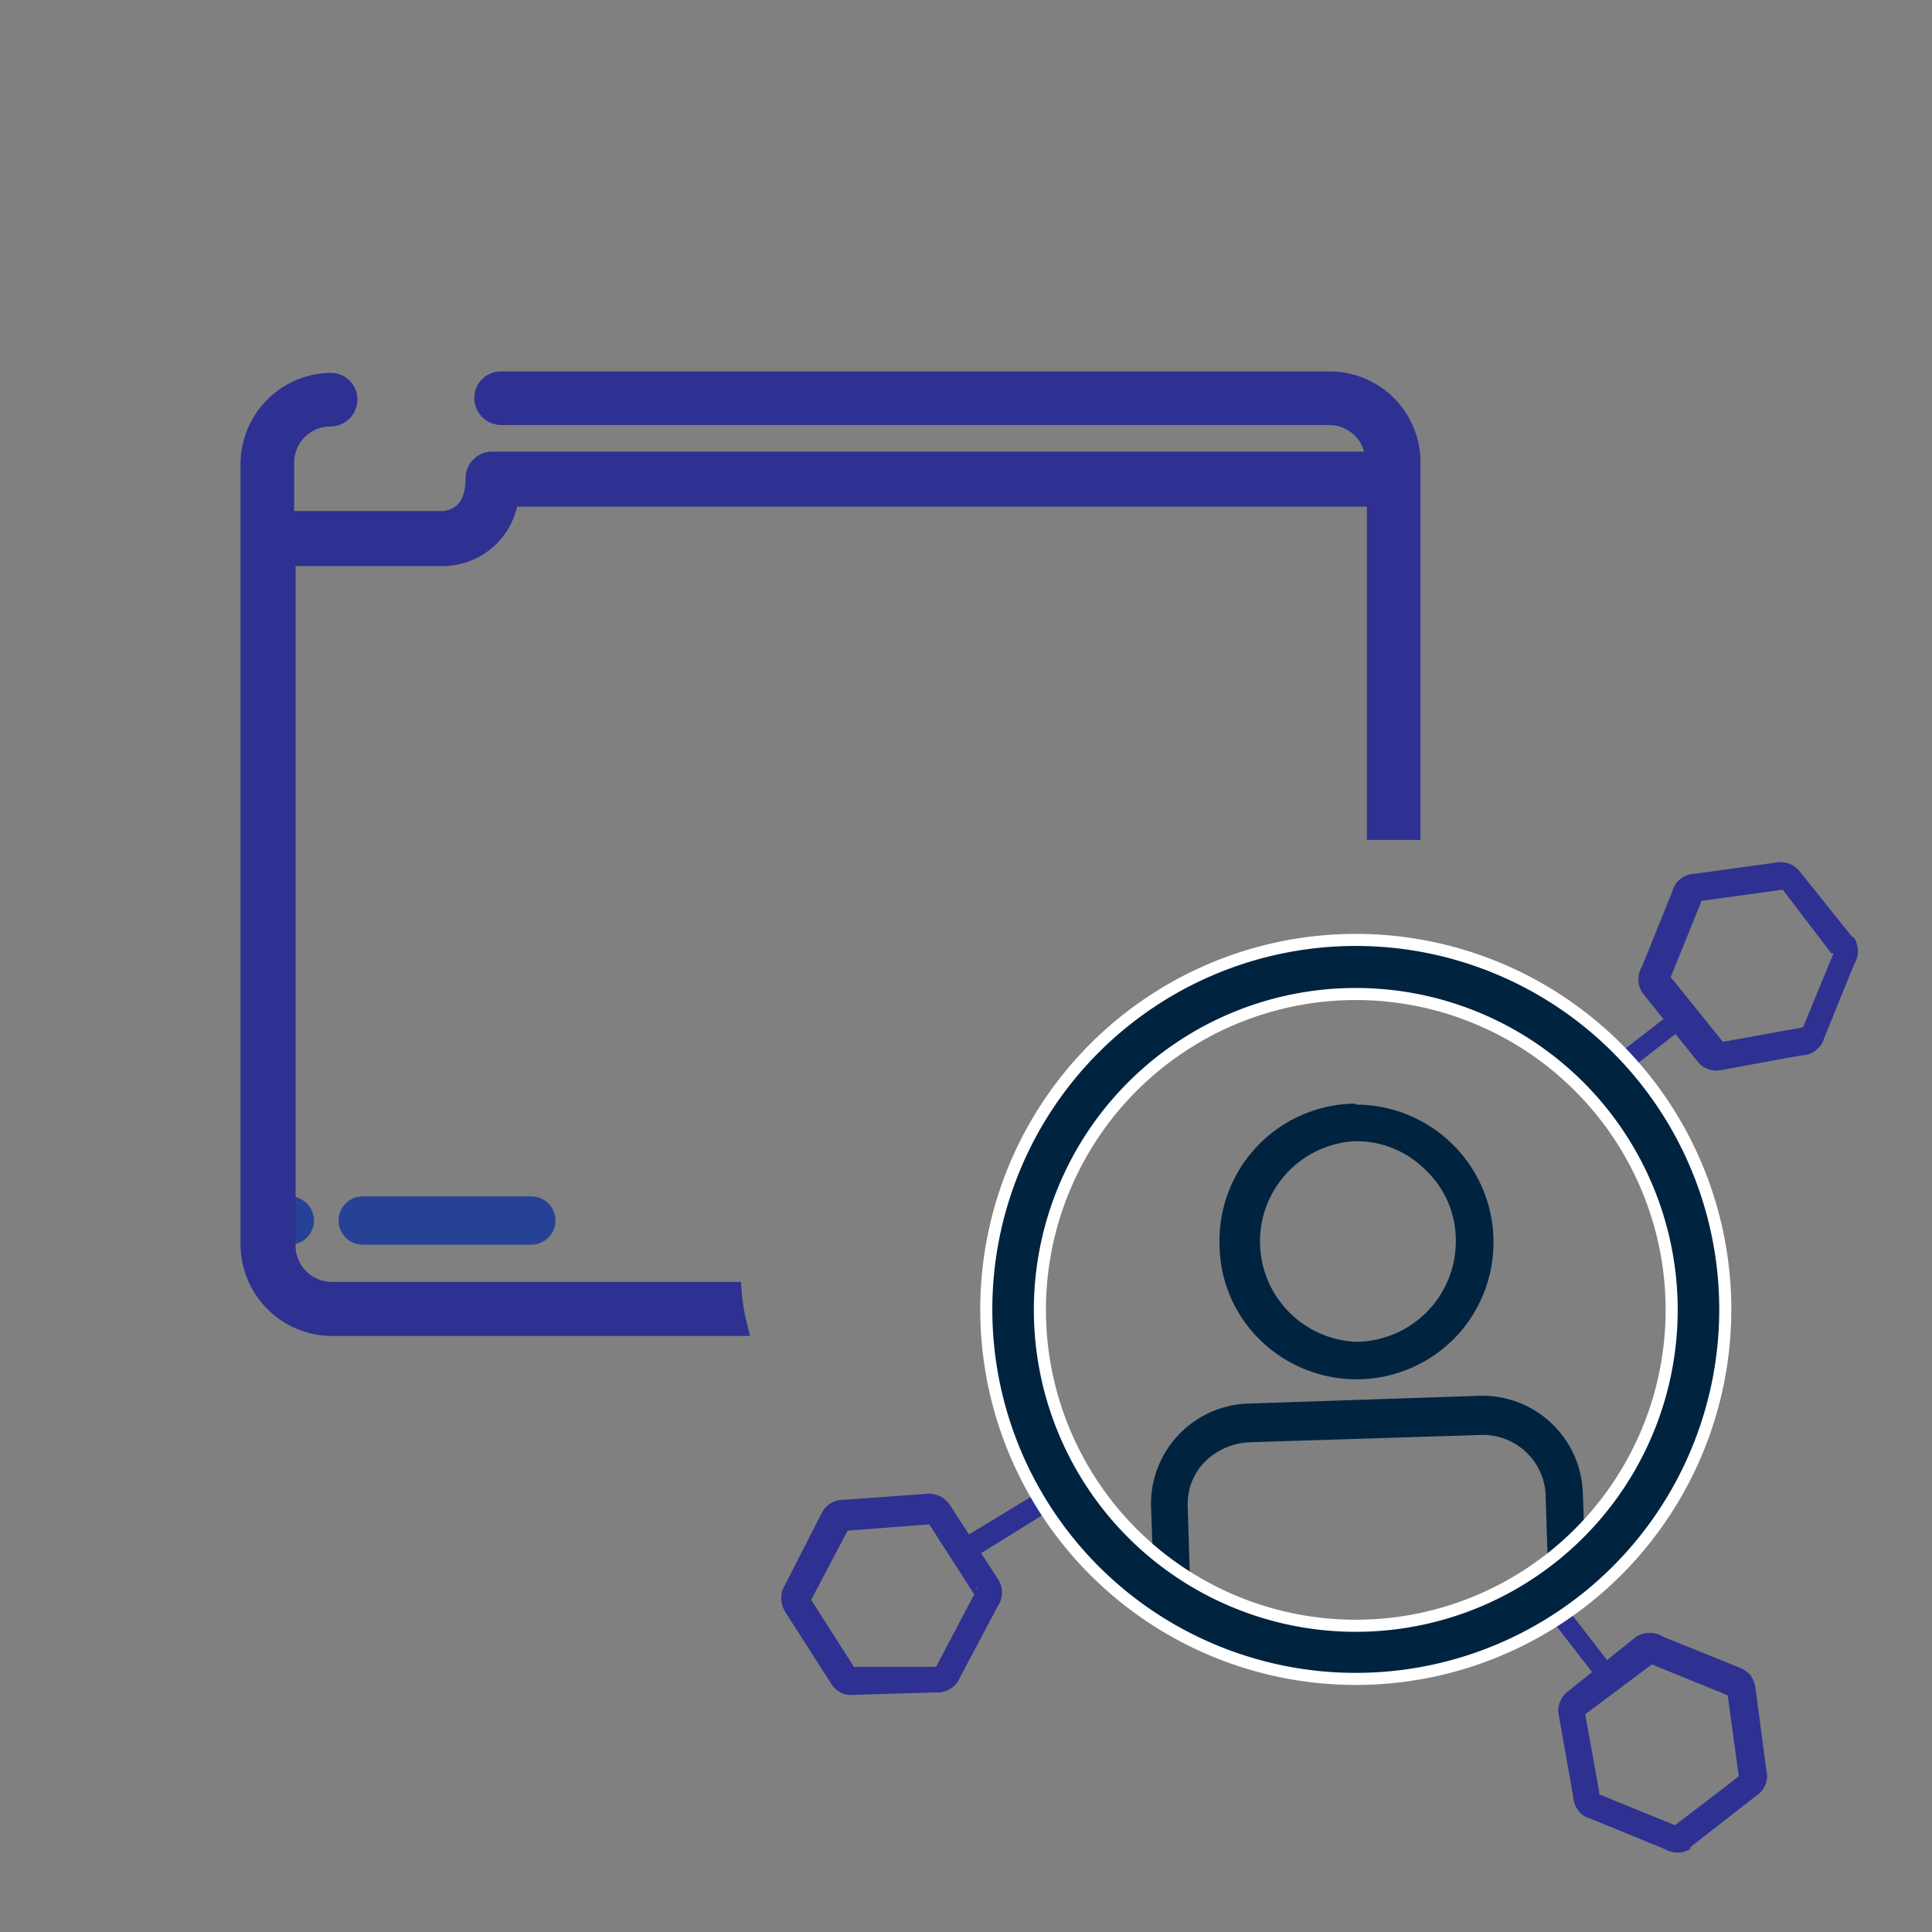 <svg xmlns="http://www.w3.org/2000/svg" id="Capa_1" data-name="Capa 1" viewBox="0 0 40 40"><rect x="0" y="0" width="40" height="40" fill="#808080" stroke="none"/><defs><style>.cls-1{fill:#264296;}.cls-2{fill:#2e3192;}.cls-3{fill:none;stroke:#2e3192;stroke-width:0.5px;}.cls-3,.cls-5{stroke-miterlimit:10;}.cls-4,.cls-5{fill:#002340;}.cls-5{stroke:#fff;stroke-width:0.25px;}</style></defs><path class="cls-1" d="M11,24.77H7.51a.5.5,0,0,0,0,1H11a.5.5,0,0,0,0-1Z"></path><path class="cls-1" d="M5.5,25.77H6a.5.5,0,1,0,0-1H5.5a.5.5,0,0,0,0,1Z"></path><path class="cls-2" d="M15.11,26.79H6.87a1,1,0,0,1-1-1V11.47H9.18a1.33,1.33,0,0,0,1.31-1.23H28.55v6.9h.61V9.58a1.63,1.63,0,0,0-1.64-1.64H10.38a.3.3,0,0,0-.31.3.31.31,0,0,0,.31.31H27.52a1,1,0,0,1,1,1v.05H10.2a.3.3,0,0,0-.31.3c0,.87-.6.92-.71.93H5.84V9.58a1,1,0,0,1,1-1,.31.31,0,0,0,.31-.31.3.3,0,0,0-.31-.3A1.64,1.64,0,0,0,5.23,9.58V25.77a1.65,1.65,0,0,0,1.64,1.64h8.34A4,4,0,0,1,15.11,26.79Z"></path><path class="cls-3" d="M15.11,26.79H6.87a1,1,0,0,1-1-1V11.47H9.18a1.33,1.33,0,0,0,1.31-1.23H28.55v6.9h.61V9.58a1.63,1.63,0,0,0-1.64-1.64H10.38a.3.3,0,0,0-.31.3.31.31,0,0,0,.31.31H27.52a1,1,0,0,1,1,1v.05H10.2a.3.3,0,0,0-.31.3c0,.87-.6.92-.71.93H5.84V9.58a1,1,0,0,1,1-1,.31.31,0,0,0,.31-.31.3.3,0,0,0-.31-.3A1.64,1.64,0,0,0,5.23,9.58V25.77a1.65,1.65,0,0,0,1.64,1.64h8.34A4,4,0,0,1,15.11,26.79Z"></path><path class="cls-2" d="M20.59,33.2a.41.41,0,0,0,0-.46l-1-1.53a.4.4,0,0,0-.4-.19l-1.68.13a.42.42,0,0,0-.25.06.43.43,0,0,0-.15.18l-.79,1.48a.42.42,0,0,0,0,.49l.93,1.45a.41.41,0,0,0,.4.19l1.69-.06a.36.36,0,0,0,.25-.06.43.43,0,0,0,.16-.19Zm-1.2,1.36-1.75,0,0,0-.91-1.42h0l0-.06v0l.8-1.49v0h.06l1.74-.13,0,0,.95,1.47v0l0,0,0,0-.82,1.56Z"></path><path class="cls-2" d="M16.25,33.36a.52.52,0,0,1,0-.54L17,31.35a.5.5,0,0,1,.19-.22.55.55,0,0,1,.31-.08l1.66-.12a.52.52,0,0,1,.5.22l1,1.54a.5.5,0,0,1,0,.56l-.79,1.49a.44.44,0,0,1-.19.22.48.48,0,0,1-.31.08l-1.68.05a.48.48,0,0,1-.48-.23l-.93-1.45Zm.19-.07.94,1.47a.31.31,0,0,0,.3.14l1.71,0a.42.42,0,0,0,.2-.05.53.53,0,0,0,.12-.14l.8-1.51a.32.32,0,0,0,0-.36l-1-1.53a.3.3,0,0,0-.31-.14l-1.68.12a.46.46,0,0,0-.21.05.53.53,0,0,0-.12.14l-.79,1.49A.33.33,0,0,0,16.44,33.29Zm1.1,1.36-1-1.54,0-.08.81-1.54,0-.07.12,0,1.79-.14.05.08.95,1.47-.07.08.08-.06.06.08-.06.1-.85,1.62h-.1l-1.79.05Zm-.76-1.55.9,1.41,1.7,0,.79-1.5h0l-.93-1.45-1.69.13-.77,1.46Z"></path><path class="cls-2" d="M20.09,32.13a.24.24,0,0,1-.08-.06.18.18,0,0,1,0-.27L21.33,31a.25.25,0,0,1,.3.07.18.18,0,0,1,0,.27l-1.29.8A.22.22,0,0,1,20.09,32.13Z"></path><path class="cls-2" d="M34.36,34a.4.4,0,0,0-.47,0l-1.42,1.14a.4.4,0,0,0-.14.42l.3,1.65a.37.37,0,0,0,.09.25.41.41,0,0,0,.19.13l1.56.64a.43.43,0,0,0,.47-.08l1.36-1.08a.43.43,0,0,0,.14-.41L36.21,35a.38.38,0,0,0-.09-.25.39.39,0,0,0-.2-.13Zm1.47,1,.23,1.73,0,0-1.33,1.06h0l-.05,0h0l-1.57-.64h0v-.05l-.31-1.72,0,0,1.36-1.09h0l0,0,0,0,1.64.66Z"></path><path class="cls-2" d="M35,38.28a.52.52,0,0,1-.54,0l-1.54-.63a.43.43,0,0,1-.24-.16.52.52,0,0,1-.11-.3l-.29-1.64a.5.5,0,0,1,.17-.52l1.42-1.14a.53.53,0,0,1,.57,0l1.56.63a.63.63,0,0,1,.24.16.64.64,0,0,1,.11.3l.22,1.67a.48.48,0,0,1-.17.5L35,38.24Zm-.09-.18L36.23,37a.29.29,0,0,0,.11-.31L36.12,35a.3.3,0,0,0-.23-.3l-1.58-.64a.32.32,0,0,0-.36,0l-1.42,1.14a.31.31,0,0,0-.11.32l.3,1.67a.4.4,0,0,0,.07.2.31.31,0,0,0,.15.1l1.56.64A.33.33,0,0,0,34.87,38.1Zm1.23-1.23L34.68,38l-.08,0L33,37.34l-.08,0v-.13l-.31-1.76.06-.06L34,34.28l.08.06-.06-.08.08-.06.1,0,1.7.68V35l.24,1.77Zm-1.45.91,1.31-1-.23-1.68-1.57-.64h0L32.81,35.5l.29,1.67,1.54.63Z"></path><path class="cls-2" d="M33.34,34.59a.41.41,0,0,1-.05.09.19.19,0,0,1-.28,0l-.93-1.2a.23.23,0,0,1,0-.3.17.17,0,0,1,.27,0l.93,1.2A.22.22,0,0,1,33.34,34.59Z"></path><path class="cls-2" d="M34.1,20a.39.39,0,0,0,0,.46l1.14,1.42a.4.4,0,0,0,.42.14l1.65-.29a.5.5,0,0,0,.25-.09.39.39,0,0,0,.13-.2l.64-1.55a.44.44,0,0,0-.08-.48L37.2,18.09a.39.39,0,0,0-.41-.14l-1.68.22a.5.5,0,0,0-.25.09.44.44,0,0,0-.13.2Zm1-1.47,1.73-.24,0,0L38,19.67h0l0,.06v0l-.63,1.57v.05H37.3l-1.72.31,0,0-1.09-1.37v0l0,0,0,0,.66-1.63Z"></path><path class="cls-2" d="M38.39,19.42a.52.52,0,0,1,0,.54l-.63,1.55a.44.44,0,0,1-.16.23.46.46,0,0,1-.3.11l-1.64.3a.5.5,0,0,1-.52-.18l-1.14-1.42A.52.52,0,0,1,34,20l.63-1.56a.43.43,0,0,1,.16-.24.48.48,0,0,1,.3-.11l1.67-.23a.51.51,0,0,1,.5.18l1.08,1.35Zm-.18.09-1.09-1.36a.29.29,0,0,0-.31-.11l-1.69.23a.35.35,0,0,0-.2.07.31.31,0,0,0-.1.15l-.64,1.59a.3.3,0,0,0,0,.35l1.14,1.42a.32.32,0,0,0,.33.11l1.66-.3a.32.32,0,0,0,.2-.07.31.31,0,0,0,.1-.15l.64-1.56A.33.33,0,0,0,38.21,19.51ZM37,18.28l1.13,1.42v.08l-.65,1.62,0,.08H37.3l-1.76.32-.06-.07-1.09-1.37.06-.08-.08.06-.06-.07,0-.11L35,18.46h.11l1.77-.24Zm.91,1.45-1-1.31-1.68.23-.64,1.58h0l1.08,1.34,1.66-.3.63-1.53Z"></path><path class="cls-2" d="M34.7,21l.09.06a.17.17,0,0,1,0,.27l-1.2.93a.23.23,0,0,1-.3,0,.18.18,0,0,1,0-.27l1.2-.93A.22.22,0,0,1,34.7,21Z"></path><path class="cls-4" d="M28.06,22.85H28a2.84,2.84,0,0,0-2.75,2.95,2.78,2.78,0,0,0,.9,2,2.85,2.85,0,0,0,4-.13,2.85,2.85,0,0,0-2.08-4.8Zm.06,4.93h-.07A2.08,2.08,0,0,1,28,23.63a2,2,0,0,1,1.48.56,2,2,0,0,1,.66,1.44A2.08,2.08,0,0,1,28.12,27.78Z"></path><path class="cls-4" d="M24.64,32.83l-.05-1.66a1.24,1.24,0,0,1,.37-.92,1.4,1.4,0,0,1,.92-.39l4.76-.15A1.3,1.3,0,0,1,32,30.93l.06,1.9h.78l-.07-1.93a2.08,2.08,0,0,0-2.18-2l-4.76.16a2.08,2.08,0,0,0-2,2.11l.06,1.63Z"></path><path class="cls-5" d="M28.07,34.76a7.65,7.65,0,1,1,7.65-7.65A7.65,7.65,0,0,1,28.07,34.76Zm0-14.18a6.54,6.54,0,1,0,6.54,6.53A6.54,6.54,0,0,0,28.07,20.58Z"></path></svg>